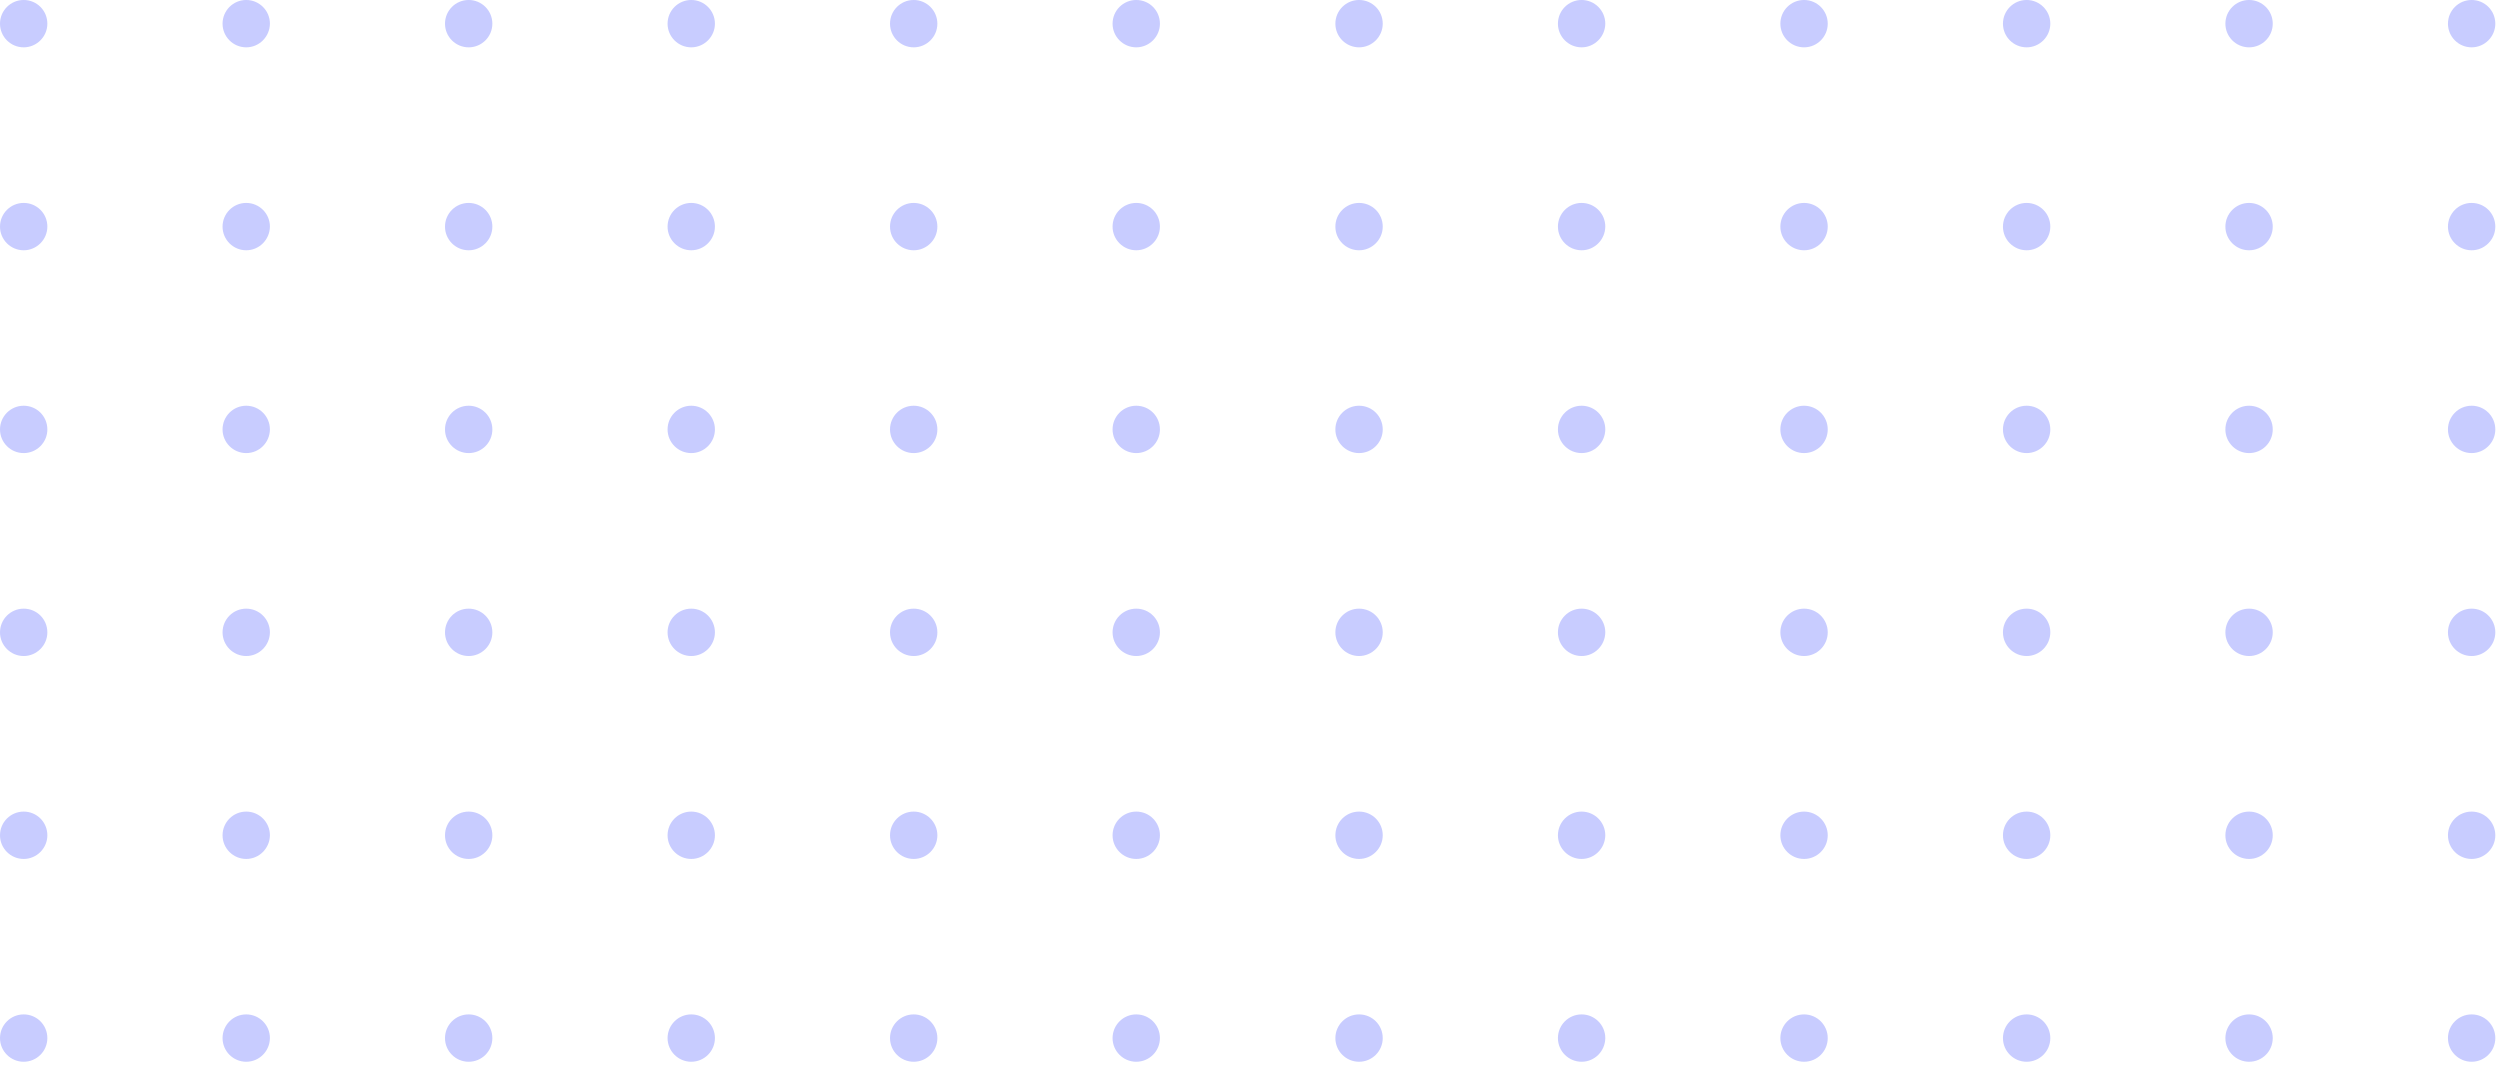 <svg width="171" height="73" viewBox="0 0 171 73" fill="none" xmlns="http://www.w3.org/2000/svg">
<path d="M1.62 3.238C0.73 3.238 0 2.517 0 1.619C0 0.729 0.722 -0.001 1.62 -0.001C2.518 -0.001 3.239 0.721 3.239 1.619C3.239 2.508 2.509 3.238 1.62 3.238Z" fill="#4E5AFF" fill-opacity="0.31"/>
<path d="M16.842 3.238C15.953 3.238 15.223 2.517 15.223 1.619C15.223 0.729 15.944 -0.001 16.842 -0.001C17.732 -0.001 18.462 0.721 18.462 1.619C18.454 2.508 17.732 3.238 16.842 3.238Z" fill="#4E5AFF" fill-opacity="0.31"/>
<path d="M32.057 3.238C31.168 3.238 30.438 2.517 30.438 1.619C30.438 0.729 31.159 -0.001 32.057 -0.001C32.947 -0.001 33.677 0.721 33.677 1.619C33.677 2.508 32.955 3.238 32.057 3.238Z" fill="#4E5AFF" fill-opacity="0.31"/>
<path d="M47.282 3.238C46.392 3.238 45.662 2.517 45.662 1.619C45.662 0.729 46.384 -0.001 47.282 -0.001C48.171 -0.001 48.901 0.721 48.901 1.619C48.901 2.508 48.171 3.238 47.282 3.238Z" fill="#4E5AFF" fill-opacity="0.31"/>
<path d="M62.497 3.238C61.607 3.238 60.877 2.517 60.877 1.619C60.877 0.729 61.599 -0.001 62.497 -0.001C63.386 -0.001 64.116 0.721 64.116 1.619C64.116 2.508 63.395 3.238 62.497 3.238Z" fill="#4E5AFF" fill-opacity="0.31"/>
<path d="M77.72 3.238C76.83 3.238 76.1 2.517 76.1 1.619C76.1 0.729 76.822 -0.001 77.72 -0.001C78.618 -0.001 79.339 0.721 79.339 1.619C79.339 2.508 78.609 3.238 77.72 3.238Z" fill="#4E5AFF" fill-opacity="0.31"/>
<path d="M1.62 17.119C0.73 17.119 0 16.397 0 15.499C0 14.61 0.722 13.88 1.62 13.88C2.518 13.88 3.239 14.601 3.239 15.499C3.239 16.389 2.509 17.119 1.62 17.119Z" fill="#4E5AFF" fill-opacity="0.31"/>
<path d="M16.842 17.119C15.953 17.119 15.223 16.397 15.223 15.499C15.223 14.61 15.944 13.88 16.842 13.88C17.732 13.88 18.462 14.601 18.462 15.499C18.454 16.389 17.732 17.119 16.842 17.119Z" fill="#4E5AFF" fill-opacity="0.31"/>
<path d="M32.057 17.119C31.168 17.119 30.438 16.397 30.438 15.499C30.438 14.61 31.159 13.88 32.057 13.88C32.947 13.88 33.677 14.601 33.677 15.499C33.677 16.389 32.955 17.119 32.057 17.119Z" fill="#4E5AFF" fill-opacity="0.31"/>
<path d="M47.282 17.119C46.392 17.119 45.662 16.397 45.662 15.499C45.662 14.61 46.384 13.88 47.282 13.88C48.171 13.88 48.901 14.601 48.901 15.499C48.901 16.389 48.171 17.119 47.282 17.119Z" fill="#4E5AFF" fill-opacity="0.31"/>
<path d="M62.497 17.119C61.607 17.119 60.877 16.397 60.877 15.499C60.877 14.61 61.599 13.88 62.497 13.88C63.386 13.88 64.116 14.601 64.116 15.499C64.116 16.389 63.395 17.119 62.497 17.119Z" fill="#4E5AFF" fill-opacity="0.31"/>
<path d="M77.72 17.119C76.83 17.119 76.1 16.397 76.1 15.499C76.1 14.61 76.822 13.88 77.72 13.88C78.618 13.88 79.339 14.601 79.339 15.499C79.339 16.389 78.609 17.119 77.72 17.119Z" fill="#4E5AFF" fill-opacity="0.31"/>
<path d="M1.62 30.991C0.73 30.991 0 30.27 0 29.372C0 28.482 0.722 27.752 1.62 27.752C2.518 27.752 3.239 28.474 3.239 29.372C3.239 30.27 2.509 30.991 1.62 30.991Z" fill="#4E5AFF" fill-opacity="0.31"/>
<path d="M16.842 30.991C15.953 30.991 15.223 30.27 15.223 29.372C15.223 28.482 15.944 27.752 16.842 27.752C17.732 27.752 18.462 28.474 18.462 29.372C18.454 30.27 17.732 30.991 16.842 30.991Z" fill="#4E5AFF" fill-opacity="0.31"/>
<path d="M32.057 30.991C31.168 30.991 30.438 30.27 30.438 29.372C30.438 28.482 31.159 27.752 32.057 27.752C32.947 27.752 33.677 28.474 33.677 29.372C33.677 30.27 32.955 30.991 32.057 30.991Z" fill="#4E5AFF" fill-opacity="0.31"/>
<path d="M47.282 30.991C46.392 30.991 45.662 30.27 45.662 29.372C45.662 28.482 46.384 27.752 47.282 27.752C48.171 27.752 48.901 28.474 48.901 29.372C48.901 30.27 48.171 30.991 47.282 30.991Z" fill="#4E5AFF" fill-opacity="0.31"/>
<path d="M62.497 30.991C61.607 30.991 60.877 30.27 60.877 29.372C60.877 28.482 61.599 27.752 62.497 27.752C63.386 27.752 64.116 28.474 64.116 29.372C64.116 30.27 63.395 30.991 62.497 30.991Z" fill="#4E5AFF" fill-opacity="0.31"/>
<path d="M77.72 30.991C76.83 30.991 76.1 30.27 76.1 29.372C76.1 28.482 76.822 27.752 77.72 27.752C78.618 27.752 79.339 28.474 79.339 29.372C79.339 30.27 78.609 30.991 77.72 30.991Z" fill="#4E5AFF" fill-opacity="0.31"/>
<path d="M1.62 44.872C0.73 44.872 0 44.15 0 43.252C0 42.362 0.722 41.632 1.62 41.632C2.518 41.632 3.239 42.354 3.239 43.252C3.239 44.142 2.509 44.872 1.62 44.872Z" fill="#4E5AFF" fill-opacity="0.31"/>
<path d="M16.842 44.872C15.953 44.872 15.223 44.15 15.223 43.252C15.223 42.362 15.944 41.632 16.842 41.632C17.732 41.632 18.462 42.354 18.462 43.252C18.454 44.142 17.732 44.872 16.842 44.872Z" fill="#4E5AFF" fill-opacity="0.31"/>
<path d="M32.057 44.872C31.168 44.872 30.438 44.15 30.438 43.252C30.438 42.362 31.159 41.632 32.057 41.632C32.947 41.632 33.677 42.354 33.677 43.252C33.677 44.142 32.955 44.872 32.057 44.872Z" fill="#4E5AFF" fill-opacity="0.31"/>
<path d="M47.282 44.872C46.392 44.872 45.662 44.15 45.662 43.252C45.662 42.362 46.384 41.632 47.282 41.632C48.171 41.632 48.901 42.354 48.901 43.252C48.901 44.142 48.171 44.872 47.282 44.872Z" fill="#4E5AFF" fill-opacity="0.31"/>
<path d="M62.497 44.872C61.607 44.872 60.877 44.15 60.877 43.252C60.877 42.362 61.599 41.632 62.497 41.632C63.386 41.632 64.116 42.354 64.116 43.252C64.116 44.142 63.395 44.872 62.497 44.872Z" fill="#4E5AFF" fill-opacity="0.31"/>
<path d="M77.72 44.872C76.83 44.872 76.1 44.15 76.1 43.252C76.1 42.362 76.822 41.632 77.72 41.632C78.618 41.632 79.339 42.354 79.339 43.252C79.339 44.142 78.609 44.872 77.72 44.872Z" fill="#4E5AFF" fill-opacity="0.31"/>
<path d="M1.62 58.752C0.73 58.752 0 58.031 0 57.133C0 56.243 0.722 55.513 1.62 55.513C2.518 55.513 3.239 56.235 3.239 57.133C3.239 58.022 2.509 58.752 1.62 58.752Z" fill="#4E5AFF" fill-opacity="0.31"/>
<path d="M16.842 58.752C15.953 58.752 15.223 58.031 15.223 57.133C15.223 56.243 15.944 55.513 16.842 55.513C17.732 55.513 18.462 56.235 18.462 57.133C18.454 58.022 17.732 58.752 16.842 58.752Z" fill="#4E5AFF" fill-opacity="0.31"/>
<path d="M32.057 58.752C31.168 58.752 30.438 58.031 30.438 57.133C30.438 56.243 31.159 55.513 32.057 55.513C32.947 55.513 33.677 56.235 33.677 57.133C33.677 58.022 32.955 58.752 32.057 58.752Z" fill="#4E5AFF" fill-opacity="0.31"/>
<path d="M47.282 58.752C46.392 58.752 45.662 58.031 45.662 57.133C45.662 56.243 46.384 55.513 47.282 55.513C48.171 55.513 48.901 56.235 48.901 57.133C48.901 58.022 48.171 58.752 47.282 58.752Z" fill="#4E5AFF" fill-opacity="0.31"/>
<path d="M62.497 58.752C61.607 58.752 60.877 58.031 60.877 57.133C60.877 56.243 61.599 55.513 62.497 55.513C63.386 55.513 64.116 56.235 64.116 57.133C64.116 58.022 63.395 58.752 62.497 58.752Z" fill="#4E5AFF" fill-opacity="0.31"/>
<path d="M77.72 58.752C76.83 58.752 76.1 58.031 76.1 57.133C76.1 56.243 76.822 55.513 77.72 55.513C78.618 55.513 79.339 56.235 79.339 57.133C79.339 58.022 78.609 58.752 77.72 58.752Z" fill="#4E5AFF" fill-opacity="0.31"/>
<path d="M1.62 72.624C0.73 72.624 0 71.903 0 71.005C0 70.115 0.722 69.385 1.62 69.385C2.518 69.385 3.239 70.107 3.239 71.005C3.239 71.903 2.509 72.624 1.62 72.624Z" fill="#4E5AFF" fill-opacity="0.31"/>
<path d="M16.842 72.624C15.953 72.624 15.223 71.903 15.223 71.005C15.223 70.115 15.944 69.385 16.842 69.385C17.732 69.385 18.462 70.107 18.462 71.005C18.454 71.903 17.732 72.624 16.842 72.624Z" fill="#4E5AFF" fill-opacity="0.31"/>
<path d="M32.057 72.624C31.168 72.624 30.438 71.903 30.438 71.005C30.438 70.115 31.159 69.385 32.057 69.385C32.947 69.385 33.677 70.107 33.677 71.005C33.677 71.903 32.955 72.624 32.057 72.624Z" fill="#4E5AFF" fill-opacity="0.31"/>
<path d="M47.282 72.624C46.392 72.624 45.662 71.903 45.662 71.005C45.662 70.115 46.384 69.385 47.282 69.385C48.171 69.385 48.901 70.107 48.901 71.005C48.901 71.903 48.171 72.624 47.282 72.624Z" fill="#4E5AFF" fill-opacity="0.31"/>
<path d="M62.497 72.624C61.607 72.624 60.877 71.903 60.877 71.005C60.877 70.115 61.599 69.385 62.497 69.385C63.386 69.385 64.116 70.107 64.116 71.005C64.116 71.903 63.395 72.624 62.497 72.624Z" fill="#4E5AFF" fill-opacity="0.31"/>
<path d="M77.72 72.624C76.83 72.624 76.1 71.903 76.1 71.005C76.1 70.115 76.822 69.385 77.72 69.385C78.618 69.385 79.339 70.107 79.339 71.005C79.339 71.903 78.609 72.624 77.72 72.624Z" fill="#4E5AFF" fill-opacity="0.31"/>
<path d="M92.96 3.238C92.07 3.238 91.34 2.517 91.34 1.619C91.34 0.729 92.062 -0.001 92.96 -0.001C93.858 -0.001 94.579 0.721 94.579 1.619C94.579 2.508 93.849 3.238 92.96 3.238Z" fill="#4E5AFF" fill-opacity="0.31"/>
<path d="M108.182 3.238C107.293 3.238 106.562 2.517 106.562 1.619C106.562 0.729 107.284 -0.001 108.182 -0.001C109.072 -0.001 109.802 0.721 109.802 1.619C109.793 2.508 109.072 3.238 108.182 3.238Z" fill="#4E5AFF" fill-opacity="0.31"/>
<path d="M123.397 3.238C122.507 3.238 121.777 2.517 121.777 1.619C121.777 0.729 122.499 -0.001 123.397 -0.001C124.287 -0.001 125.017 0.721 125.017 1.619C125.017 2.508 124.295 3.238 123.397 3.238Z" fill="#4E5AFF" fill-opacity="0.31"/>
<path d="M138.622 3.238C137.732 3.238 137.002 2.517 137.002 1.619C137.002 0.729 137.724 -0.001 138.622 -0.001C139.511 -0.001 140.241 0.721 140.241 1.619C140.241 2.508 139.511 3.238 138.622 3.238Z" fill="#4E5AFF" fill-opacity="0.31"/>
<path d="M153.837 3.238C152.947 3.238 152.217 2.517 152.217 1.619C152.217 0.729 152.939 -0.001 153.837 -0.001C154.726 -0.001 155.456 0.721 155.456 1.619C155.456 2.508 154.734 3.238 153.837 3.238Z" fill="#4E5AFF" fill-opacity="0.31"/>
<path d="M169.059 3.238C168.17 3.238 167.44 2.517 167.44 1.619C167.44 0.729 168.161 -0.001 169.059 -0.001C169.957 -0.001 170.679 0.721 170.679 1.619C170.679 2.508 169.949 3.238 169.059 3.238Z" fill="#4E5AFF" fill-opacity="0.31"/>
<path d="M92.96 17.119C92.07 17.119 91.34 16.397 91.34 15.499C91.34 14.61 92.062 13.88 92.96 13.88C93.858 13.88 94.579 14.601 94.579 15.499C94.579 16.389 93.849 17.119 92.96 17.119Z" fill="#4E5AFF" fill-opacity="0.31"/>
<path d="M108.182 17.119C107.293 17.119 106.562 16.397 106.562 15.499C106.562 14.61 107.284 13.88 108.182 13.88C109.072 13.88 109.802 14.601 109.802 15.499C109.793 16.389 109.072 17.119 108.182 17.119Z" fill="#4E5AFF" fill-opacity="0.31"/>
<path d="M123.397 17.119C122.507 17.119 121.777 16.397 121.777 15.499C121.777 14.61 122.499 13.88 123.397 13.88C124.287 13.88 125.017 14.601 125.017 15.499C125.017 16.389 124.295 17.119 123.397 17.119Z" fill="#4E5AFF" fill-opacity="0.31"/>
<path d="M138.622 17.119C137.732 17.119 137.002 16.397 137.002 15.499C137.002 14.61 137.724 13.88 138.622 13.88C139.511 13.88 140.241 14.601 140.241 15.499C140.241 16.389 139.511 17.119 138.622 17.119Z" fill="#4E5AFF" fill-opacity="0.31"/>
<path d="M153.837 17.119C152.947 17.119 152.217 16.397 152.217 15.499C152.217 14.61 152.939 13.88 153.837 13.88C154.726 13.88 155.456 14.601 155.456 15.499C155.456 16.389 154.734 17.119 153.837 17.119Z" fill="#4E5AFF" fill-opacity="0.31"/>
<path d="M169.059 17.119C168.17 17.119 167.44 16.397 167.44 15.499C167.44 14.61 168.161 13.88 169.059 13.88C169.957 13.88 170.679 14.601 170.679 15.499C170.679 16.389 169.949 17.119 169.059 17.119Z" fill="#4E5AFF" fill-opacity="0.31"/>
<path d="M92.96 30.991C92.07 30.991 91.34 30.27 91.34 29.372C91.34 28.482 92.062 27.752 92.96 27.752C93.858 27.752 94.579 28.474 94.579 29.372C94.579 30.27 93.849 30.991 92.96 30.991Z" fill="#4E5AFF" fill-opacity="0.31"/>
<path d="M108.182 30.991C107.293 30.991 106.562 30.27 106.562 29.372C106.562 28.482 107.284 27.752 108.182 27.752C109.072 27.752 109.802 28.474 109.802 29.372C109.793 30.27 109.072 30.991 108.182 30.991Z" fill="#4E5AFF" fill-opacity="0.31"/>
<path d="M123.397 30.991C122.507 30.991 121.777 30.27 121.777 29.372C121.777 28.482 122.499 27.752 123.397 27.752C124.287 27.752 125.017 28.474 125.017 29.372C125.017 30.27 124.295 30.991 123.397 30.991Z" fill="#4E5AFF" fill-opacity="0.31"/>
<path d="M138.622 30.991C137.732 30.991 137.002 30.27 137.002 29.372C137.002 28.482 137.724 27.752 138.622 27.752C139.511 27.752 140.241 28.474 140.241 29.372C140.241 30.27 139.511 30.991 138.622 30.991Z" fill="#4E5AFF" fill-opacity="0.31"/>
<path d="M153.837 30.991C152.947 30.991 152.217 30.27 152.217 29.372C152.217 28.482 152.939 27.752 153.837 27.752C154.726 27.752 155.456 28.474 155.456 29.372C155.456 30.27 154.734 30.991 153.837 30.991Z" fill="#4E5AFF" fill-opacity="0.31"/>
<path d="M169.059 30.991C168.17 30.991 167.44 30.27 167.44 29.372C167.44 28.482 168.161 27.752 169.059 27.752C169.957 27.752 170.679 28.474 170.679 29.372C170.679 30.27 169.949 30.991 169.059 30.991Z" fill="#4E5AFF" fill-opacity="0.31"/>
<path d="M92.96 44.872C92.07 44.872 91.34 44.15 91.34 43.252C91.34 42.362 92.062 41.632 92.96 41.632C93.858 41.632 94.579 42.354 94.579 43.252C94.579 44.142 93.849 44.872 92.96 44.872Z" fill="#4E5AFF" fill-opacity="0.31"/>
<path d="M108.182 44.872C107.293 44.872 106.562 44.15 106.562 43.252C106.562 42.362 107.284 41.632 108.182 41.632C109.072 41.632 109.802 42.354 109.802 43.252C109.793 44.142 109.072 44.872 108.182 44.872Z" fill="#4E5AFF" fill-opacity="0.31"/>
<path d="M123.397 44.872C122.507 44.872 121.777 44.15 121.777 43.252C121.777 42.362 122.499 41.632 123.397 41.632C124.287 41.632 125.017 42.354 125.017 43.252C125.017 44.142 124.295 44.872 123.397 44.872Z" fill="#4E5AFF" fill-opacity="0.31"/>
<path d="M138.622 44.872C137.732 44.872 137.002 44.15 137.002 43.252C137.002 42.362 137.724 41.632 138.622 41.632C139.511 41.632 140.241 42.354 140.241 43.252C140.241 44.142 139.511 44.872 138.622 44.872Z" fill="#4E5AFF" fill-opacity="0.31"/>
<path d="M153.837 44.872C152.947 44.872 152.217 44.15 152.217 43.252C152.217 42.362 152.939 41.632 153.837 41.632C154.726 41.632 155.456 42.354 155.456 43.252C155.456 44.142 154.734 44.872 153.837 44.872Z" fill="#4E5AFF" fill-opacity="0.31"/>
<path d="M169.059 44.872C168.17 44.872 167.44 44.15 167.44 43.252C167.44 42.362 168.161 41.632 169.059 41.632C169.957 41.632 170.679 42.354 170.679 43.252C170.679 44.142 169.949 44.872 169.059 44.872Z" fill="#4E5AFF" fill-opacity="0.31"/>
<path d="M92.96 58.752C92.07 58.752 91.34 58.031 91.34 57.133C91.34 56.243 92.062 55.513 92.96 55.513C93.858 55.513 94.579 56.235 94.579 57.133C94.579 58.022 93.849 58.752 92.96 58.752Z" fill="#4E5AFF" fill-opacity="0.31"/>
<path d="M108.182 58.752C107.293 58.752 106.562 58.031 106.562 57.133C106.562 56.243 107.284 55.513 108.182 55.513C109.072 55.513 109.802 56.235 109.802 57.133C109.793 58.022 109.072 58.752 108.182 58.752Z" fill="#4E5AFF" fill-opacity="0.31"/>
<path d="M123.397 58.752C122.507 58.752 121.777 58.031 121.777 57.133C121.777 56.243 122.499 55.513 123.397 55.513C124.287 55.513 125.017 56.235 125.017 57.133C125.017 58.022 124.295 58.752 123.397 58.752Z" fill="#4E5AFF" fill-opacity="0.31"/>
<path d="M138.622 58.752C137.732 58.752 137.002 58.031 137.002 57.133C137.002 56.243 137.724 55.513 138.622 55.513C139.511 55.513 140.241 56.235 140.241 57.133C140.241 58.022 139.511 58.752 138.622 58.752Z" fill="#4E5AFF" fill-opacity="0.31"/>
<path d="M153.837 58.752C152.947 58.752 152.217 58.031 152.217 57.133C152.217 56.243 152.939 55.513 153.837 55.513C154.726 55.513 155.456 56.235 155.456 57.133C155.456 58.022 154.734 58.752 153.837 58.752Z" fill="#4E5AFF" fill-opacity="0.31"/>
<path d="M169.059 58.752C168.17 58.752 167.44 58.031 167.44 57.133C167.44 56.243 168.161 55.513 169.059 55.513C169.957 55.513 170.679 56.235 170.679 57.133C170.679 58.022 169.949 58.752 169.059 58.752Z" fill="#4E5AFF" fill-opacity="0.31"/>
<path d="M92.96 72.624C92.07 72.624 91.34 71.903 91.34 71.005C91.34 70.115 92.062 69.385 92.96 69.385C93.858 69.385 94.579 70.107 94.579 71.005C94.579 71.903 93.849 72.624 92.96 72.624Z" fill="#4E5AFF" fill-opacity="0.31"/>
<path d="M108.182 72.624C107.293 72.624 106.562 71.903 106.562 71.005C106.562 70.115 107.284 69.385 108.182 69.385C109.072 69.385 109.802 70.107 109.802 71.005C109.793 71.903 109.072 72.624 108.182 72.624Z" fill="#4E5AFF" fill-opacity="0.31"/>
<path d="M123.397 72.624C122.507 72.624 121.777 71.903 121.777 71.005C121.777 70.115 122.499 69.385 123.397 69.385C124.287 69.385 125.017 70.107 125.017 71.005C125.017 71.903 124.295 72.624 123.397 72.624Z" fill="#4E5AFF" fill-opacity="0.31"/>
<path d="M138.622 72.624C137.732 72.624 137.002 71.903 137.002 71.005C137.002 70.115 137.724 69.385 138.622 69.385C139.511 69.385 140.241 70.107 140.241 71.005C140.241 71.903 139.511 72.624 138.622 72.624Z" fill="#4E5AFF" fill-opacity="0.31"/>
<path d="M153.837 72.624C152.947 72.624 152.217 71.903 152.217 71.005C152.217 70.115 152.939 69.385 153.837 69.385C154.726 69.385 155.456 70.107 155.456 71.005C155.456 71.903 154.734 72.624 153.837 72.624Z" fill="#4E5AFF" fill-opacity="0.31"/>
<path d="M169.059 72.624C168.17 72.624 167.44 71.903 167.44 71.005C167.44 70.115 168.161 69.385 169.059 69.385C169.957 69.385 170.679 70.107 170.679 71.005C170.679 71.903 169.949 72.624 169.059 72.624Z" fill="#4E5AFF" fill-opacity="0.31"/>
</svg>
